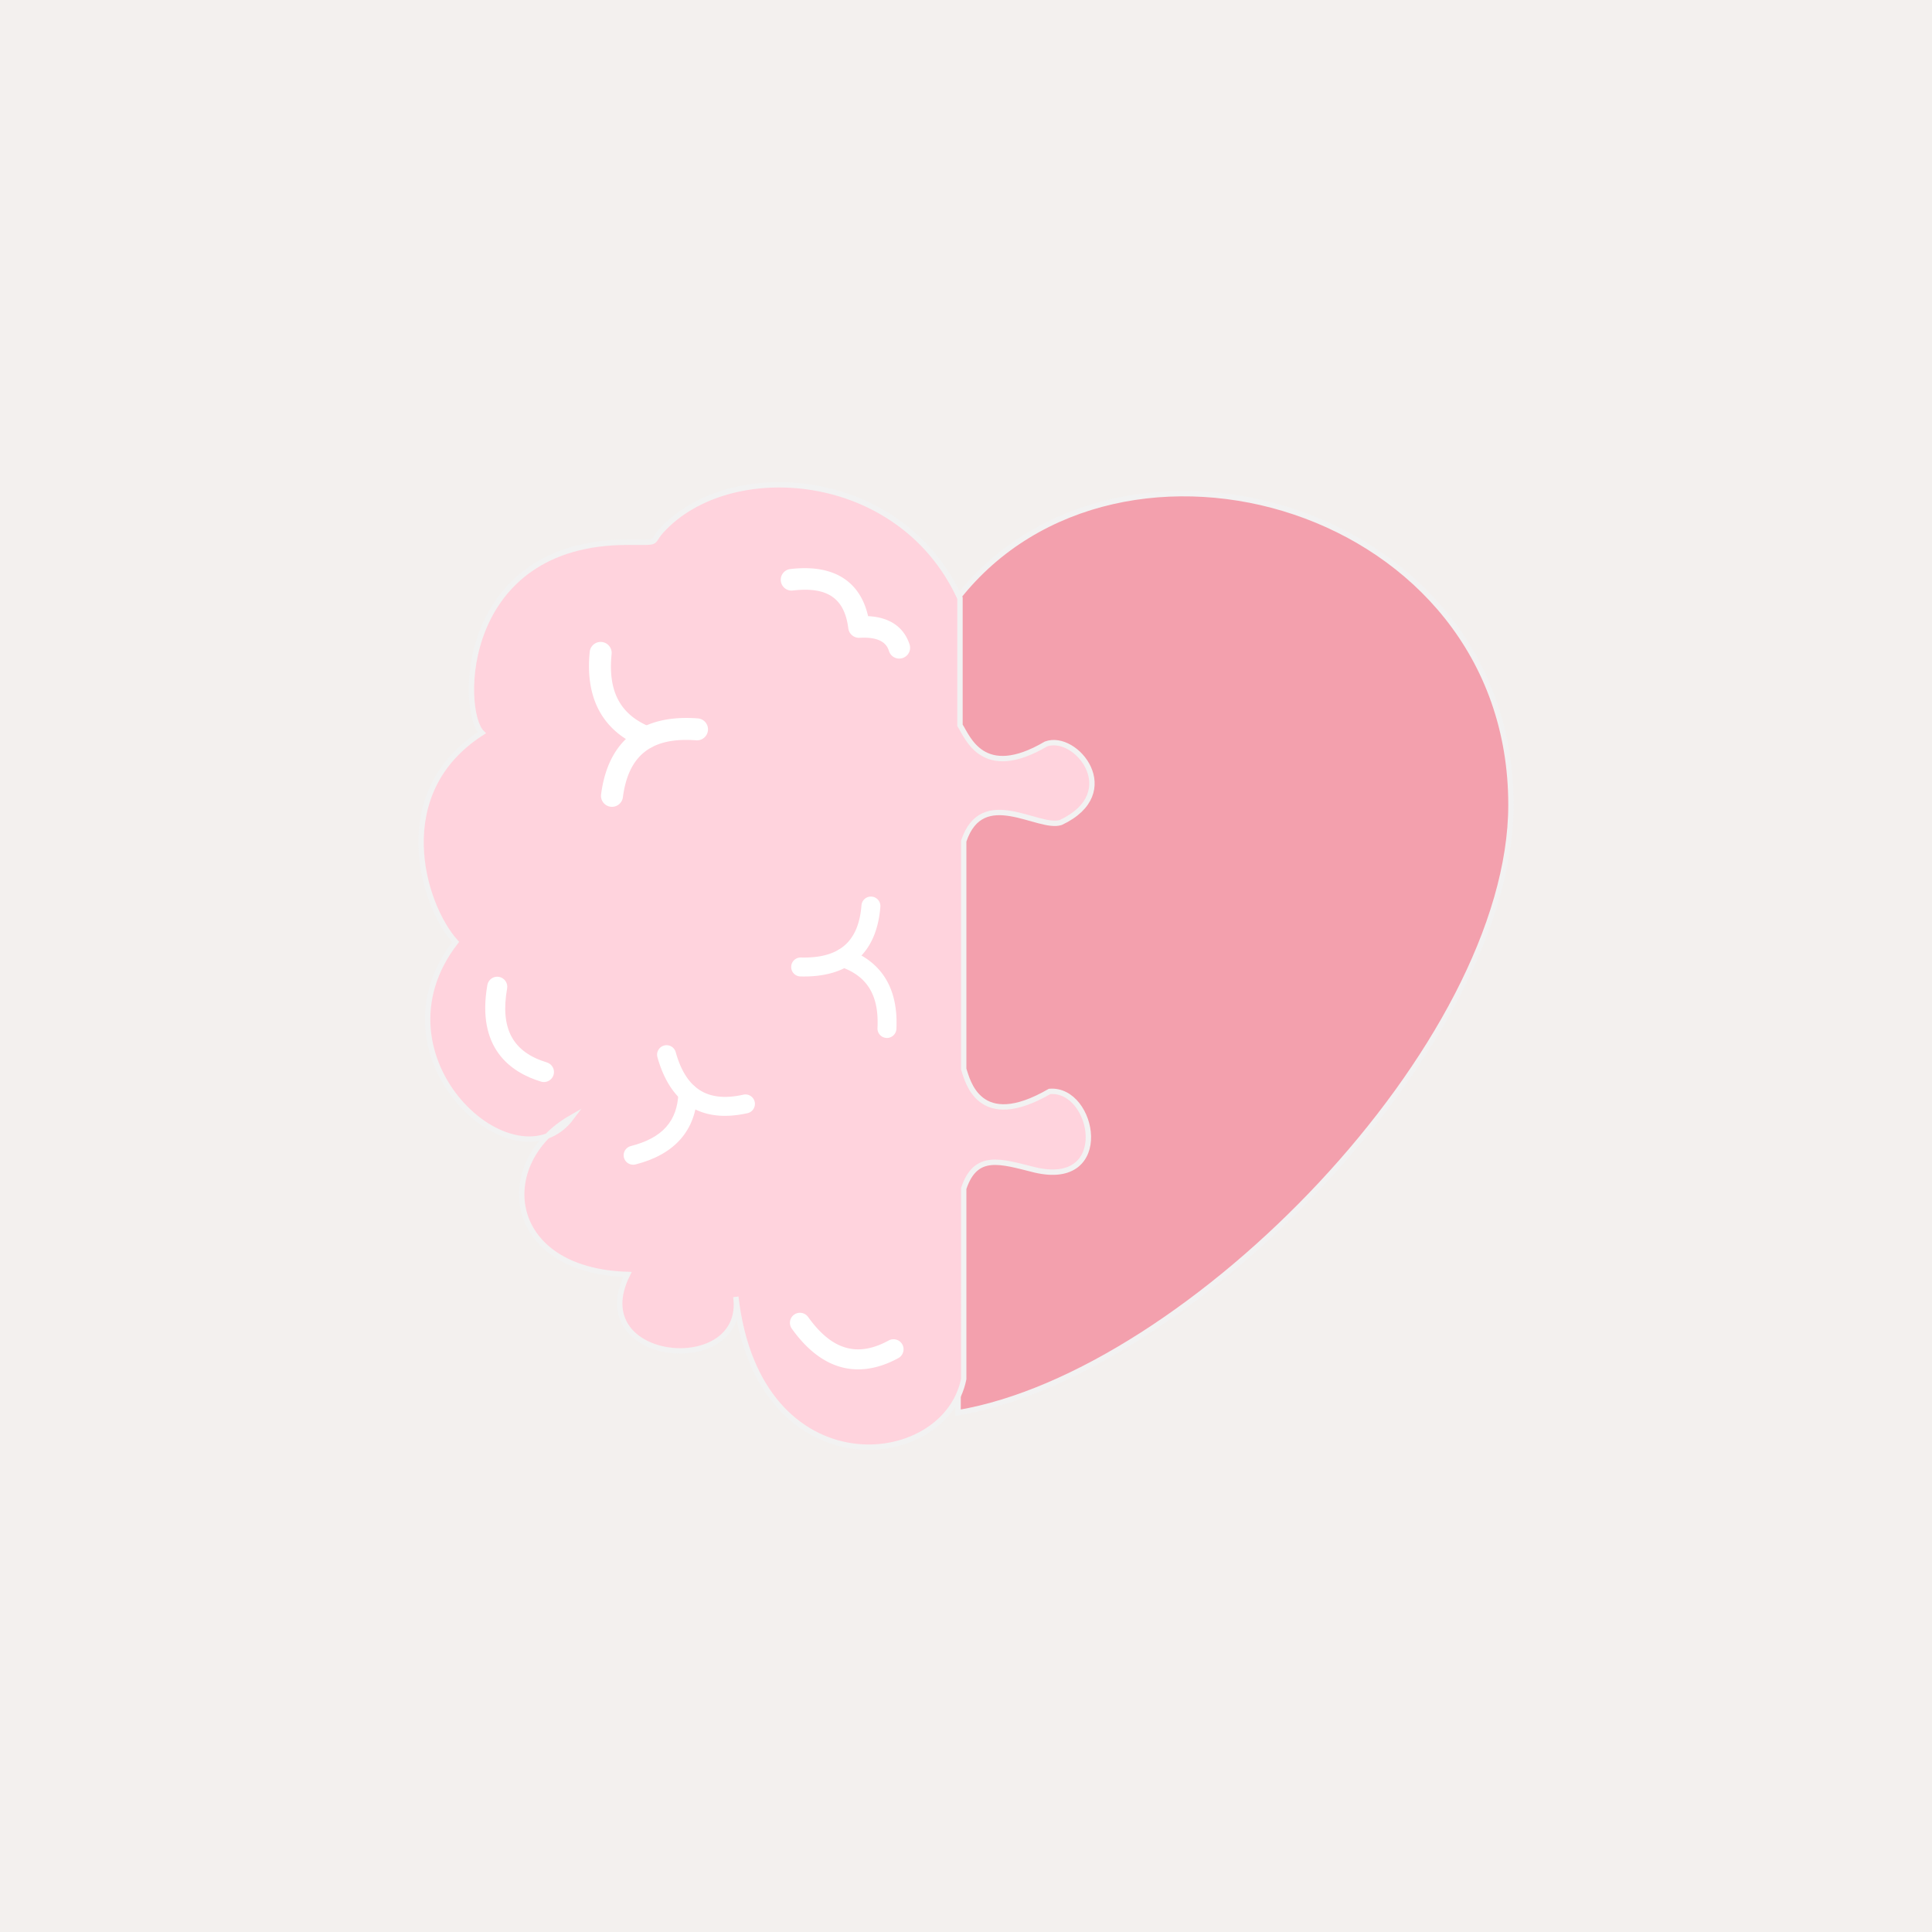 <?xml version="1.0" encoding="UTF-8"?>
<svg data-bbox="0 0 1080 1080" viewBox="0 0 1080 1080" xmlns="http://www.w3.org/2000/svg" data-type="ugc">
    <rect x="0" y="0" width="1080" height="1080" fill="#808080" stroke="none"/>
    <g>
        <path d="M0 0Z" stroke-width="3" fill="#e68fcc" stroke="#000000" stroke-linejoin="round"/>
        <path fill="#f3f0ee" d="M1080 0v1080H0V0z"/>
        <path d="M535.58 333.96v455.75c129.47-21.99 309.06-205.89 309.05-339.83-.02-167.93-219.25-229.86-309.05-115.92Z" stroke="#f2f2f2" stroke-miterlimit="10" stroke-width="3" fill="#f3a0ad"/>
        <path d="M536.63 334.46c-33.41-73.09-129.47-79.35-167.06-37.59-6.32 7.02.12 6.26-18.79 6.26-93.97 0-93.97 93.97-81.44 106.5-52.21 33.41-33.41 96.06-14.62 116.94-50.12 64.74 33.41 139.91 64.74 98.15-43.85 25.06-37.59 85.62 31.32 87.71-25.06 50.12 66.82 58.47 60.56 12.53 12.53 108.59 116.94 98.15 127.38 45.94V664.4c6.71-20.12 20.48-15.24 39.68-10.44 43.85 10.44 33.41-45.94 8.35-43.85-39.68 22.97-45.94-6.26-48.03-12.53V470.2c10.44-31.32 41.77-6.26 54.3-10.44 35.5-16.71 8.35-50.12-8.35-43.85-35.5 20.88-43.85-4.18-48.03-10.44v-71Z" fill="#ffd3dd" stroke="#f2f2f2" stroke-miterlimit="10" stroke-width="3"/>
        <path d="M361.51 418.34c-.76 0-1.54-.14-2.29-.45-11.08-4.46-19.22-11.34-24.19-20.45-4.87-8.94-6.68-20.06-5.37-33.06a6.14 6.14 0 0 1 6.73-5.5c3.38.34 5.84 3.35 5.5 6.73-2.12 21.01 4.84 34 21.92 40.87a6.15 6.15 0 0 1 3.41 7.99 6.135 6.135 0 0 1-5.7 3.85Z" fill="#ffffff"/>
        <path d="M342.12 451.02c-.27 0-.53-.02-.81-.05-3.36-.44-5.74-3.53-5.3-6.89 3.95-30.19 22.66-44.88 54.09-42.49 3.38.26 5.92 3.21 5.66 6.59s-3.21 5.92-6.59 5.66c-24.87-1.89-37.88 8.22-40.97 31.83a6.16 6.16 0 0 1-6.09 5.35Z" fill="#ffffff"/>
        <path d="M353.91 651.08c-2.37 0-4.52-1.6-5.13-3.99-.72-2.83 1-5.71 3.83-6.43 17.64-4.48 26.1-13.94 26.63-29.79.1-2.92 2.54-5.22 5.47-5.11 2.92.1 5.21 2.55 5.11 5.47-.34 10.29-3.52 18.91-9.43 25.62-5.8 6.58-14.27 11.32-25.18 14.09-.44.11-.87.16-1.31.16Z" fill="#ffffff"/>
        <path d="M405.27 623.76c-18.76 0-31.7-11.14-37.75-32.76-.79-2.82.85-5.74 3.67-6.53s5.74.85 6.53 3.67c5.79 20.69 17.82 28.25 37.84 23.79 2.85-.64 5.68 1.16 6.32 4.02a5.3 5.3 0 0 1-4.02 6.32c-4.45.99-8.64 1.48-12.58 1.48Z" fill="#ffffff"/>
        <path d="M502.7 368.16c-2.54 0-4.9-1.61-5.73-4.15-.75-2.26-2.73-8.28-16.42-7.48a6.043 6.043 0 0 1-6.34-5.27c-2.13-16.89-11.71-23.42-31.03-21.16a6.04 6.04 0 0 1-6.7-5.3 6.04 6.04 0 0 1 5.3-6.7c12.76-1.49 23.03.42 30.54 5.67 6.51 4.56 10.85 11.49 12.95 20.66 14.95.75 20.87 8.78 23.18 15.79a6.034 6.034 0 0 1-5.74 7.92Z" fill="#ffffff"/>
        <path d="M503.46 758.23c-.37.37-.79.69-1.27.95-15.69 8.57-38.76 12.67-59.57-16.46a5.613 5.613 0 0 1 1.3-7.82 5.604 5.604 0 0 1 7.82 1.3c13.23 18.52 27.55 22.7 45.06 13.13 2.72-1.48 6.13-.48 7.61 2.23 1.22 2.24.76 4.95-.96 6.66Z" fill="#ffffff"/>
        <g>
            <path d="M471.32 530.17c.66-.03 1.33.06 1.99.28 9.73 3.35 17.04 8.92 21.71 16.54 4.59 7.48 6.63 16.97 6.07 28.21a5.29 5.29 0 0 1-5.55 5.02 5.29 5.29 0 0 1-5.02-5.55c.91-18.18-5.66-29.05-20.65-34.21a5.3 5.3 0 0 1-3.28-6.73 5.28 5.28 0 0 1 4.74-3.56Z" fill="#ffffff"/>
            <path d="M486.57 501.2c.23-.01.46 0 .7.01 2.91.23 5.09 2.78 4.86 5.7-2.08 26.15-17.53 39.61-44.69 38.93-2.92-.07-5.23-2.5-5.16-5.43.07-2.92 2.51-5.23 5.43-5.16 21.48.54 32.24-8.73 33.86-29.18a5.294 5.294 0 0 1 5-4.87" fill="#ffffff"/>
        </g>
        <path d="M304.03 604.88c-.52 0-1.05-.08-1.57-.24-17.11-5.18-36.21-18.76-30.02-54.02.54-3.05 3.45-5.09 6.49-4.55 3.05.54 5.09 3.44 4.55 6.49-3.94 22.42 3.12 35.56 22.22 41.34 2.96.9 4.64 4.03 3.74 6.99-.74 2.44-3 4.01-5.43 3.98Z" fill="#ffffff"/>
    </g>
</svg>
